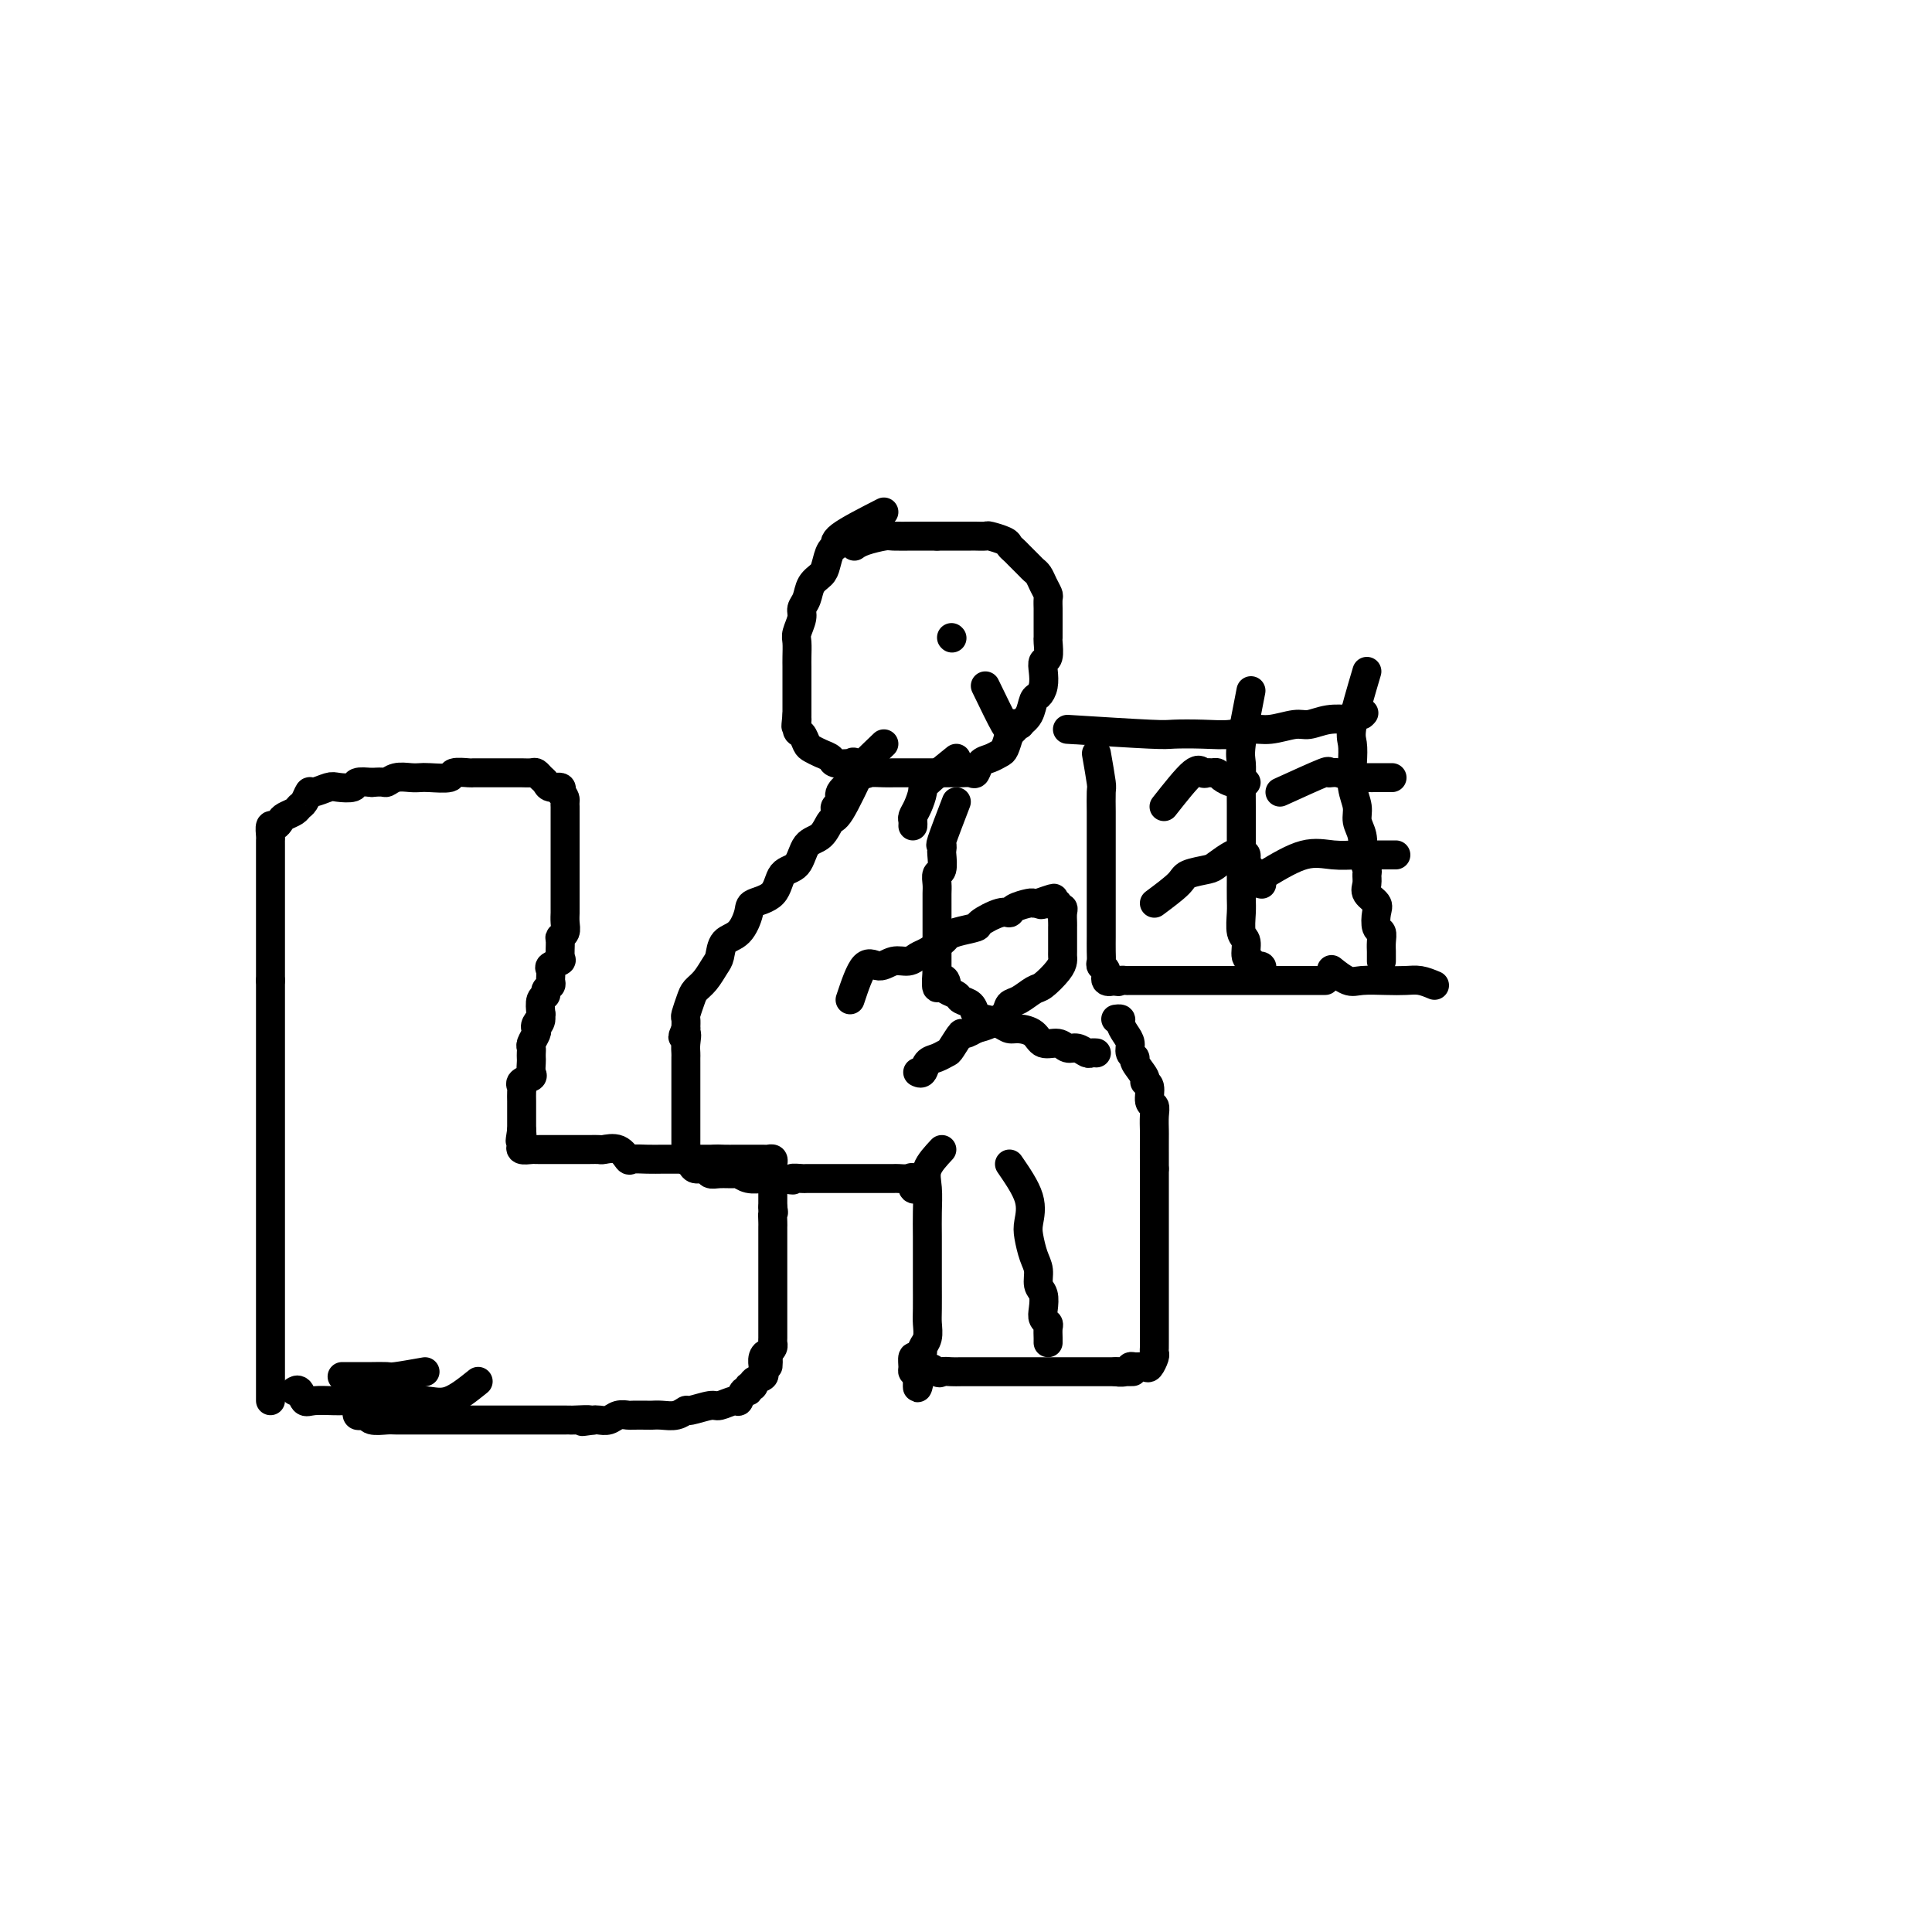 <svg viewBox='0 0 400 400' version='1.1' xmlns='http://www.w3.org/2000/svg' xmlns:xlink='http://www.w3.org/1999/xlink'><g fill='none' stroke='#000000' stroke-width='6' stroke-linecap='round' stroke-linejoin='round'><path d='M56,290c0.000,-7.723 0.000,-15.446 0,-19c0.000,-3.554 0.000,-2.939 0,-3c0.000,-0.061 0.000,-0.797 0,-2c-0.000,-1.203 0.000,-2.871 0,-4c0.000,-1.129 -0.000,-1.719 0,-3c0.000,-1.281 0.000,-3.254 0,-5c0.000,-1.746 0.000,-3.265 0,-5c0.000,-1.735 -0.000,-3.685 0,-5c0.000,-1.315 -0.000,-1.994 0,-3c0.000,-1.006 0.000,-2.340 0,-4c-0.000,-1.660 -0.000,-3.646 0,-5c0.000,-1.354 0.000,-2.076 0,-3c-0.000,-0.924 0.000,-2.051 0,-3c0.000,-0.949 -0.000,-1.718 0,-3c0.000,-1.282 0.000,-3.075 0,-4c0.000,-0.925 -0.000,-0.982 0,-2c0.000,-1.018 0.000,-2.996 0,-4c0.000,-1.004 -0.000,-1.032 0,-2c0.000,-0.968 0.000,-2.876 0,-4c0.000,-1.124 -0.000,-1.464 0,-2c0.000,-0.536 0.000,-1.268 0,-2'/><path d='M56,203c0.000,-14.057 0.000,-5.701 0,-3c-0.000,2.701 -0.000,-0.254 0,-2c0.000,-1.746 0.000,-2.284 0,-3c-0.000,-0.716 -0.000,-1.611 0,-2c0.000,-0.389 0.000,-0.273 0,-1c-0.000,-0.727 -0.000,-2.296 0,-3c0.000,-0.704 0.000,-0.542 0,-1c-0.000,-0.458 -0.000,-1.535 0,-2c0.000,-0.465 0.000,-0.317 0,-1c-0.000,-0.683 -0.000,-2.196 0,-3c0.000,-0.804 0.000,-0.898 0,-1c-0.000,-0.102 -0.000,-0.213 0,-1c0.000,-0.787 0.000,-2.251 0,-3c-0.000,-0.749 -0.001,-0.783 0,-1c0.001,-0.217 0.003,-0.618 0,-1c-0.003,-0.382 -0.012,-0.746 0,-1c0.012,-0.254 0.044,-0.397 0,-1c-0.044,-0.603 -0.163,-1.667 0,-2c0.163,-0.333 0.607,0.065 1,0c0.393,-0.065 0.735,-0.594 1,-1c0.265,-0.406 0.453,-0.691 1,-1c0.547,-0.309 1.454,-0.642 2,-1c0.546,-0.358 0.731,-0.741 1,-1c0.269,-0.259 0.623,-0.395 1,-1c0.377,-0.605 0.777,-1.678 1,-2c0.223,-0.322 0.268,0.106 1,0c0.732,-0.106 2.152,-0.747 3,-1c0.848,-0.253 1.124,-0.119 2,0c0.876,0.119 2.351,0.224 3,0c0.649,-0.224 0.471,-0.778 1,-1c0.529,-0.222 1.764,-0.111 3,0'/><path d='M77,162c2.610,-0.249 2.636,0.129 3,0c0.364,-0.129 1.065,-0.766 2,-1c0.935,-0.234 2.104,-0.067 3,0c0.896,0.067 1.519,0.032 2,0c0.481,-0.032 0.821,-0.061 2,0c1.179,0.061 3.198,0.213 4,0c0.802,-0.213 0.386,-0.789 1,-1c0.614,-0.211 2.258,-0.057 3,0c0.742,0.057 0.584,0.015 1,0c0.416,-0.015 1.407,-0.004 2,0c0.593,0.004 0.789,0.001 1,0c0.211,-0.001 0.438,-0.000 1,0c0.562,0.000 1.459,0.000 2,0c0.541,-0.000 0.726,0.000 1,0c0.274,-0.000 0.637,-0.001 1,0c0.363,0.001 0.727,0.003 1,0c0.273,-0.003 0.455,-0.012 1,0c0.545,0.012 1.454,0.046 2,0c0.546,-0.046 0.728,-0.171 1,0c0.272,0.171 0.634,0.637 1,1c0.366,0.363 0.737,0.623 1,1c0.263,0.377 0.417,0.871 1,1c0.583,0.129 1.595,-0.106 2,0c0.405,0.106 0.202,0.553 0,1'/><path d='M116,164c1.155,1.024 1.041,1.584 1,2c-0.041,0.416 -0.011,0.688 0,1c0.011,0.312 0.003,0.665 0,1c-0.003,0.335 -0.001,0.652 0,1c0.001,0.348 0.000,0.727 0,1c-0.000,0.273 -0.000,0.438 0,1c0.000,0.562 0.000,1.520 0,2c-0.000,0.480 -0.000,0.483 0,1c0.000,0.517 -0.000,1.547 0,2c0.000,0.453 0.000,0.330 0,1c-0.000,0.670 -0.000,2.134 0,3c0.000,0.866 0.000,1.134 0,2c-0.000,0.866 -0.000,2.329 0,3c0.000,0.671 0.001,0.551 0,1c-0.001,0.449 -0.004,1.469 0,2c0.004,0.531 0.015,0.574 0,1c-0.015,0.426 -0.057,1.235 0,2c0.057,0.765 0.214,1.486 0,2c-0.214,0.514 -0.797,0.820 -1,1c-0.203,0.180 -0.026,0.232 0,1c0.026,0.768 -0.098,2.251 0,3c0.098,0.749 0.420,0.764 0,1c-0.420,0.236 -1.581,0.693 -2,1c-0.419,0.307 -0.097,0.464 0,1c0.097,0.536 -0.030,1.452 0,2c0.030,0.548 0.218,0.730 0,1c-0.218,0.270 -0.842,0.629 -1,1c-0.158,0.371 0.150,0.754 0,1c-0.150,0.246 -0.757,0.356 -1,1c-0.243,0.644 -0.121,1.822 0,3'/><path d='M112,210c-0.714,3.119 0.001,1.417 0,1c-0.001,-0.417 -0.718,0.452 -1,1c-0.282,0.548 -0.128,0.777 0,1c0.128,0.223 0.230,0.441 0,1c-0.230,0.559 -0.794,1.458 -1,2c-0.206,0.542 -0.056,0.726 0,1c0.056,0.274 0.017,0.637 0,1c-0.017,0.363 -0.012,0.727 0,1c0.012,0.273 0.031,0.455 0,1c-0.031,0.545 -0.114,1.455 0,2c0.114,0.545 0.423,0.727 0,1c-0.423,0.273 -1.577,0.636 -2,1c-0.423,0.364 -0.113,0.727 0,1c0.113,0.273 0.030,0.454 0,1c-0.030,0.546 -0.008,1.455 0,2c0.008,0.545 0.002,0.726 0,1c-0.002,0.274 -0.001,0.640 0,1c0.001,0.360 0.000,0.712 0,1c-0.000,0.288 -0.000,0.511 0,1c0.000,0.489 0.000,1.245 0,2'/><path d='M108,234c-0.617,3.891 -0.159,1.617 0,1c0.159,-0.617 0.017,0.423 0,1c-0.017,0.577 0.089,0.690 0,1c-0.089,0.310 -0.372,0.815 0,1c0.372,0.185 1.399,0.050 2,0c0.601,-0.050 0.777,-0.013 1,0c0.223,0.013 0.493,0.004 1,0c0.507,-0.004 1.249,-0.001 2,0c0.751,0.001 1.510,0.000 2,0c0.490,-0.000 0.711,-0.000 1,0c0.289,0.000 0.645,-0.000 1,0c0.355,0.000 0.709,0.001 1,0c0.291,-0.001 0.518,-0.002 1,0c0.482,0.002 1.218,0.008 2,0c0.782,-0.008 1.608,-0.030 2,0c0.392,0.030 0.348,0.113 1,0c0.652,-0.113 2.000,-0.423 3,0c1.000,0.423 1.652,1.577 2,2c0.348,0.423 0.391,0.113 1,0c0.609,-0.113 1.783,-0.030 3,0c1.217,0.030 2.475,0.008 3,0c0.525,-0.008 0.315,-0.002 1,0c0.685,0.002 2.263,0.001 3,0c0.737,-0.001 0.631,-0.000 1,0c0.369,0.000 1.212,0.000 2,0c0.788,-0.000 1.520,-0.000 2,0c0.480,0.000 0.709,0.000 1,0c0.291,-0.000 0.646,-0.000 1,0'/><path d='M148,240c5.919,0.309 2.216,0.083 1,0c-1.216,-0.083 0.056,-0.022 1,0c0.944,0.022 1.561,0.006 2,0c0.439,-0.006 0.699,-0.002 1,0c0.301,0.002 0.644,0.001 1,0c0.356,-0.001 0.726,-0.001 1,0c0.274,0.001 0.452,0.003 1,0c0.548,-0.003 1.467,-0.012 2,0c0.533,0.012 0.679,0.045 1,0c0.321,-0.045 0.818,-0.168 1,0c0.182,0.168 0.049,0.626 0,1c-0.049,0.374 -0.013,0.663 0,1c0.013,0.337 0.003,0.720 0,1c-0.003,0.280 -0.001,0.456 0,1c0.001,0.544 0.000,1.455 0,2c-0.000,0.545 -0.000,0.723 0,1c0.000,0.277 0.000,0.651 0,1c-0.000,0.349 -0.000,0.671 0,1c0.000,0.329 0.000,0.664 0,1'/><path d='M160,250c0.309,1.665 0.083,0.828 0,1c-0.083,0.172 -0.022,1.355 0,2c0.022,0.645 0.006,0.754 0,1c-0.006,0.246 -0.002,0.629 0,1c0.002,0.371 0.000,0.729 0,1c-0.000,0.271 -0.000,0.454 0,1c0.000,0.546 0.000,1.455 0,2c-0.000,0.545 -0.000,0.727 0,1c0.000,0.273 0.000,0.636 0,1c-0.000,0.364 -0.000,0.727 0,1c0.000,0.273 0.000,0.455 0,1c-0.000,0.545 -0.000,1.455 0,2c0.000,0.545 -0.000,0.727 0,1c0.000,0.273 0.000,0.636 0,1c-0.000,0.364 -0.000,0.727 0,1c0.000,0.273 0.000,0.455 0,1c-0.000,0.545 -0.000,1.455 0,2c0.000,0.545 0.000,0.727 0,1c-0.000,0.273 -0.000,0.636 0,1c0.000,0.364 0.001,0.727 0,1c-0.001,0.273 -0.003,0.454 0,1c0.003,0.546 0.011,1.456 0,2c-0.011,0.544 -0.041,0.724 0,1c0.041,0.276 0.155,0.650 0,1c-0.155,0.350 -0.577,0.675 -1,1'/><path d='M159,280c-0.093,4.897 0.173,2.138 0,1c-0.173,-1.138 -0.786,-0.656 -1,0c-0.214,0.656 -0.028,1.486 0,2c0.028,0.514 -0.102,0.711 0,1c0.102,0.289 0.434,0.670 0,1c-0.434,0.330 -1.636,0.608 -2,1c-0.364,0.392 0.109,0.897 0,1c-0.109,0.103 -0.801,-0.198 -1,0c-0.199,0.198 0.094,0.894 0,1c-0.094,0.106 -0.575,-0.379 -1,0c-0.425,0.379 -0.794,1.622 -1,2c-0.206,0.378 -0.250,-0.110 -1,0c-0.750,0.110 -2.206,0.818 -3,1c-0.794,0.182 -0.926,-0.161 -2,0c-1.074,0.161 -3.090,0.828 -4,1c-0.910,0.172 -0.714,-0.150 -1,0c-0.286,0.150 -1.054,0.772 -2,1c-0.946,0.228 -2.070,0.061 -3,0c-0.930,-0.061 -1.667,-0.017 -2,0c-0.333,0.017 -0.263,0.008 -1,0c-0.737,-0.008 -2.281,-0.016 -3,0c-0.719,0.016 -0.613,0.057 -1,0c-0.387,-0.057 -1.269,-0.211 -2,0c-0.731,0.211 -1.312,0.788 -2,1c-0.688,0.212 -1.482,0.061 -2,0c-0.518,-0.061 -0.759,-0.030 -1,0'/><path d='M123,294c-4.543,0.619 -1.401,0.166 -1,0c0.401,-0.166 -1.941,-0.044 -3,0c-1.059,0.044 -0.837,0.012 -1,0c-0.163,-0.012 -0.711,-0.003 -1,0c-0.289,0.003 -0.318,0.001 -1,0c-0.682,-0.001 -2.018,-0.000 -3,0c-0.982,0.000 -1.612,0.000 -2,0c-0.388,-0.000 -0.536,-0.000 -1,0c-0.464,0.000 -1.246,0.000 -2,0c-0.754,-0.000 -1.482,-0.000 -2,0c-0.518,0.000 -0.826,0.000 -1,0c-0.174,-0.000 -0.216,-0.000 -1,0c-0.784,0.000 -2.312,0.000 -3,0c-0.688,-0.000 -0.537,-0.000 -1,0c-0.463,0.000 -1.540,0.000 -2,0c-0.460,-0.000 -0.302,-0.000 -1,0c-0.698,0.000 -2.252,0.000 -3,0c-0.748,-0.000 -0.689,-0.000 -1,0c-0.311,0.000 -0.994,0.000 -2,0c-1.006,-0.000 -2.337,-0.000 -3,0c-0.663,0.000 -0.657,0.001 -1,0c-0.343,-0.001 -1.033,-0.004 -2,0c-0.967,0.004 -2.209,0.015 -3,0c-0.791,-0.015 -1.130,-0.056 -2,0c-0.870,0.056 -2.272,0.208 -3,0c-0.728,-0.208 -0.784,-0.777 -1,-1c-0.216,-0.223 -0.594,-0.101 -1,0c-0.406,0.101 -0.840,0.181 -1,0c-0.160,-0.181 -0.046,-0.623 0,-1c0.046,-0.377 0.023,-0.688 0,-1'/><path d='M74,291c-0.500,-0.500 -0.250,-0.250 0,0'/><path d='M88,284c-2.387,0.423 -4.775,0.845 -6,1c-1.225,0.155 -1.288,0.041 -2,0c-0.712,-0.041 -2.072,-0.011 -3,0c-0.928,0.011 -1.424,0.003 -2,0c-0.576,-0.003 -1.232,-0.001 -2,0c-0.768,0.001 -1.648,0.000 -2,0c-0.352,-0.000 -0.176,-0.000 0,0'/><path d='M99,286c-2.106,1.691 -4.211,3.381 -6,4c-1.789,0.619 -3.260,0.166 -5,0c-1.740,-0.166 -3.748,-0.044 -5,0c-1.252,0.044 -1.746,0.011 -3,0c-1.254,-0.011 -3.267,-0.001 -5,0c-1.733,0.001 -3.185,-0.007 -4,0c-0.815,0.007 -0.993,0.030 -2,0c-1.007,-0.030 -2.845,-0.113 -4,0c-1.155,0.113 -1.629,0.422 -2,0c-0.371,-0.422 -0.638,-1.575 -1,-2c-0.362,-0.425 -0.818,-0.121 -1,0c-0.182,0.121 -0.091,0.061 0,0'/><path d='M183,106c-3.714,1.896 -7.428,3.793 -9,5c-1.572,1.207 -1.002,1.726 -1,2c0.002,0.274 -0.562,0.304 -1,1c-0.438,0.696 -0.748,2.060 -1,3c-0.252,0.940 -0.445,1.458 -1,2c-0.555,0.542 -1.473,1.108 -2,2c-0.527,0.892 -0.663,2.111 -1,3c-0.337,0.889 -0.875,1.449 -1,2c-0.125,0.551 0.163,1.092 0,2c-0.163,0.908 -0.776,2.181 -1,3c-0.224,0.819 -0.060,1.182 0,2c0.060,0.818 0.016,2.091 0,3c-0.016,0.909 -0.004,1.453 0,2c0.004,0.547 0.001,1.095 0,2c-0.001,0.905 -0.000,2.167 0,3c0.000,0.833 0.000,1.238 0,2c-0.000,0.762 -0.000,1.881 0,3'/><path d='M165,148c-0.451,4.290 -0.080,1.517 0,1c0.080,-0.517 -0.131,1.224 0,2c0.131,0.776 0.603,0.589 1,1c0.397,0.411 0.720,1.420 1,2c0.280,0.580 0.517,0.730 1,1c0.483,0.270 1.213,0.659 2,1c0.787,0.341 1.630,0.635 2,1c0.370,0.365 0.268,0.802 1,1c0.732,0.198 2.296,0.158 3,0c0.704,-0.158 0.546,-0.435 1,0c0.454,0.435 1.521,1.581 2,2c0.479,0.419 0.369,0.112 1,0c0.631,-0.112 2.004,-0.030 3,0c0.996,0.030 1.615,0.008 2,0c0.385,-0.008 0.536,-0.002 1,0c0.464,0.002 1.242,0.001 2,0c0.758,-0.001 1.498,-0.000 2,0c0.502,0.000 0.768,0.000 1,0c0.232,-0.000 0.429,-0.000 1,0c0.571,0.000 1.514,0.000 2,0c0.486,-0.000 0.515,-0.001 1,0c0.485,0.001 1.425,0.002 2,0c0.575,-0.002 0.783,-0.007 1,0c0.217,0.007 0.442,0.027 1,0c0.558,-0.027 1.449,-0.102 2,0c0.551,0.102 0.764,0.380 1,0c0.236,-0.380 0.497,-1.417 1,-2c0.503,-0.583 1.248,-0.713 2,-1c0.752,-0.287 1.510,-0.731 2,-1c0.490,-0.269 0.711,-0.363 1,-1c0.289,-0.637 0.644,-1.819 1,-3'/><path d='M209,152c1.432,-1.424 1.014,-0.983 1,-1c-0.014,-0.017 0.378,-0.493 1,-1c0.622,-0.507 1.473,-1.045 2,-2c0.527,-0.955 0.729,-2.326 1,-3c0.271,-0.674 0.612,-0.651 1,-1c0.388,-0.349 0.822,-1.071 1,-2c0.178,-0.929 0.100,-2.066 0,-3c-0.100,-0.934 -0.223,-1.667 0,-2c0.223,-0.333 0.792,-0.268 1,-1c0.208,-0.732 0.056,-2.261 0,-3c-0.056,-0.739 -0.015,-0.688 0,-1c0.015,-0.312 0.005,-0.986 0,-2c-0.005,-1.014 -0.004,-2.369 0,-3c0.004,-0.631 0.012,-0.540 0,-1c-0.012,-0.460 -0.045,-1.471 0,-2c0.045,-0.529 0.168,-0.574 0,-1c-0.168,-0.426 -0.626,-1.231 -1,-2c-0.374,-0.769 -0.663,-1.501 -1,-2c-0.337,-0.499 -0.721,-0.764 -1,-1c-0.279,-0.236 -0.454,-0.444 -1,-1c-0.546,-0.556 -1.464,-1.459 -2,-2c-0.536,-0.541 -0.692,-0.719 -1,-1c-0.308,-0.281 -0.769,-0.664 -1,-1c-0.231,-0.336 -0.231,-0.626 -1,-1c-0.769,-0.374 -2.307,-0.832 -3,-1c-0.693,-0.168 -0.542,-0.045 -1,0c-0.458,0.045 -1.526,0.012 -2,0c-0.474,-0.012 -0.354,-0.003 -1,0c-0.646,0.003 -2.059,0.001 -3,0c-0.941,-0.001 -1.412,-0.000 -2,0c-0.588,0.000 -1.294,0.000 -2,0'/><path d='M194,111c-2.320,0.001 -2.621,0.003 -3,0c-0.379,-0.003 -0.837,-0.011 -2,0c-1.163,0.011 -3.030,0.042 -4,0c-0.970,-0.042 -1.044,-0.155 -2,0c-0.956,0.155 -2.796,0.580 -4,1c-1.204,0.420 -1.773,0.834 -2,1c-0.227,0.166 -0.114,0.083 0,0'/><path d='M183,154c-3.021,2.891 -6.043,5.783 -7,7c-0.957,1.217 0.150,0.760 0,1c-0.150,0.240 -1.557,1.178 -2,2c-0.443,0.822 0.077,1.527 0,2c-0.077,0.473 -0.753,0.714 -1,1c-0.247,0.286 -0.067,0.615 0,1c0.067,0.385 0.019,0.824 0,1c-0.019,0.176 -0.010,0.088 0,0'/><path d='M198,157c-2.445,1.963 -4.890,3.926 -6,5c-1.110,1.074 -0.886,1.258 -1,2c-0.114,0.742 -0.566,2.041 -1,3c-0.434,0.959 -0.848,1.577 -1,2c-0.152,0.423 -0.041,0.652 0,1c0.041,0.348 0.012,0.814 0,1c-0.012,0.186 -0.006,0.093 0,0'/><path d='M198,166c-1.267,3.296 -2.535,6.593 -3,8c-0.465,1.407 -0.128,0.925 0,1c0.128,0.075 0.048,0.705 0,1c-0.048,0.295 -0.066,0.253 0,1c0.066,0.747 0.214,2.284 0,3c-0.214,0.716 -0.789,0.612 -1,1c-0.211,0.388 -0.056,1.268 0,2c0.056,0.732 0.015,1.317 0,2c-0.015,0.683 -0.004,1.464 0,2c0.004,0.536 0.001,0.828 0,1c-0.001,0.172 -0.000,0.225 0,1c0.000,0.775 0.000,2.274 0,3c-0.000,0.726 -0.000,0.681 0,1c0.000,0.319 0.000,1.003 0,2c-0.000,0.997 -0.000,2.309 0,3c0.000,0.691 0.000,0.763 0,1c-0.000,0.237 -0.000,0.639 0,1c0.000,0.361 0.000,0.680 0,1'/><path d='M194,201c-0.461,5.820 0.386,2.869 1,2c0.614,-0.869 0.994,0.344 1,1c0.006,0.656 -0.364,0.757 0,1c0.364,0.243 1.460,0.629 2,1c0.540,0.371 0.524,0.725 1,1c0.476,0.275 1.444,0.469 2,1c0.556,0.531 0.702,1.400 1,2c0.298,0.600 0.750,0.931 1,1c0.250,0.069 0.297,-0.123 1,0c0.703,0.123 2.060,0.563 3,1c0.940,0.437 1.463,0.873 2,1c0.537,0.127 1.088,-0.053 2,0c0.912,0.053 2.183,0.339 3,1c0.817,0.661 1.178,1.698 2,2c0.822,0.302 2.104,-0.129 3,0c0.896,0.129 1.407,0.819 2,1c0.593,0.181 1.269,-0.148 2,0c0.731,0.148 1.515,0.772 2,1c0.485,0.228 0.669,0.062 1,0c0.331,-0.062 0.809,-0.018 1,0c0.191,0.018 0.096,0.009 0,0'/><path d='M179,158c-1.926,4.083 -3.852,8.166 -5,10c-1.148,1.834 -1.519,1.420 -2,2c-0.481,0.580 -1.071,2.155 -2,3c-0.929,0.845 -2.197,0.961 -3,2c-0.803,1.039 -1.142,3.000 -2,4c-0.858,1.000 -2.235,1.038 -3,2c-0.765,0.962 -0.919,2.847 -2,4c-1.081,1.153 -3.088,1.573 -4,2c-0.912,0.427 -0.730,0.862 -1,2c-0.270,1.138 -0.992,2.980 -2,4c-1.008,1.020 -2.301,1.218 -3,2c-0.699,0.782 -0.803,2.148 -1,3c-0.197,0.852 -0.487,1.192 -1,2c-0.513,0.808 -1.248,2.086 -2,3c-0.752,0.914 -1.522,1.466 -2,2c-0.478,0.534 -0.664,1.050 -1,2c-0.336,0.950 -0.821,2.333 -1,3c-0.179,0.667 -0.051,0.619 0,1c0.051,0.381 0.026,1.190 0,2'/><path d='M142,213c-1.238,2.919 -0.332,1.215 0,1c0.332,-0.215 0.089,1.059 0,2c-0.089,0.941 -0.024,1.547 0,2c0.024,0.453 0.006,0.751 0,1c-0.006,0.249 -0.002,0.448 0,1c0.002,0.552 0.000,1.456 0,2c-0.000,0.544 -0.000,0.727 0,1c0.000,0.273 0.000,0.635 0,1c-0.000,0.365 -0.000,0.732 0,1c0.000,0.268 0.000,0.438 0,1c-0.000,0.562 0.000,1.516 0,2c-0.000,0.484 -0.000,0.497 0,1c0.000,0.503 0.000,1.497 0,2c-0.000,0.503 -0.000,0.516 0,1c0.000,0.484 0.000,1.438 0,2c-0.000,0.562 -0.001,0.732 0,1c0.001,0.268 0.004,0.635 0,1c-0.004,0.365 -0.013,0.729 0,1c0.013,0.271 0.049,0.450 0,1c-0.049,0.550 -0.182,1.472 0,2c0.182,0.528 0.680,0.663 1,1c0.320,0.337 0.460,0.875 1,1c0.540,0.125 1.478,-0.164 2,0c0.522,0.164 0.628,0.780 1,1c0.372,0.220 1.009,0.045 2,0c0.991,-0.045 2.334,0.041 3,0c0.666,-0.041 0.654,-0.207 1,0c0.346,0.207 1.052,0.787 2,1c0.948,0.213 2.140,0.057 3,0c0.860,-0.057 1.389,-0.016 2,0c0.611,0.016 1.306,0.008 2,0'/><path d='M162,244c3.430,0.619 2.004,0.166 2,0c-0.004,-0.166 1.413,-0.044 2,0c0.587,0.044 0.343,0.012 1,0c0.657,-0.012 2.217,-0.003 3,0c0.783,0.003 0.791,0.001 1,0c0.209,-0.001 0.619,-0.000 1,0c0.381,0.000 0.732,0.000 1,0c0.268,-0.000 0.454,-0.000 1,0c0.546,0.000 1.454,0.000 2,0c0.546,-0.000 0.731,0.000 1,0c0.269,-0.000 0.621,-0.000 1,0c0.379,0.000 0.784,0.000 1,0c0.216,-0.000 0.242,-0.000 1,0c0.758,0.000 2.248,0.001 3,0c0.752,-0.001 0.766,-0.002 1,0c0.234,0.002 0.689,0.008 1,0c0.311,-0.008 0.479,-0.030 1,0c0.521,0.030 1.394,0.113 2,0c0.606,-0.113 0.946,-0.422 1,0c0.054,0.422 -0.178,1.575 0,2c0.178,0.425 0.765,0.121 1,0c0.235,-0.121 0.117,-0.061 0,0'/><path d='M195,238c-1.268,1.360 -2.536,2.720 -3,4c-0.464,1.280 -0.124,2.479 0,4c0.124,1.521 0.033,3.362 0,5c-0.033,1.638 -0.009,3.071 0,5c0.009,1.929 0.004,4.355 0,6c-0.004,1.645 -0.005,2.511 0,4c0.005,1.489 0.016,3.603 0,5c-0.016,1.397 -0.060,2.077 0,3c0.060,0.923 0.222,2.088 0,3c-0.222,0.912 -0.830,1.571 -1,2c-0.170,0.429 0.097,0.626 0,1c-0.097,0.374 -0.559,0.923 -1,1c-0.441,0.077 -0.860,-0.320 -1,0c-0.140,0.320 0.001,1.355 0,2c-0.001,0.645 -0.143,0.898 0,1c0.143,0.102 0.572,0.051 1,0'/><path d='M190,284c-0.256,6.497 0.104,1.741 1,0c0.896,-1.741 2.327,-0.466 3,0c0.673,0.466 0.588,0.125 1,0c0.412,-0.125 1.321,-0.033 2,0c0.679,0.033 1.128,0.009 2,0c0.872,-0.009 2.168,-0.002 3,0c0.832,0.002 1.200,0.001 2,0c0.800,-0.001 2.030,-0.000 3,0c0.970,0.000 1.678,0.000 2,0c0.322,-0.000 0.256,-0.000 1,0c0.744,0.000 2.297,0.000 3,0c0.703,-0.000 0.555,-0.000 1,0c0.445,0.000 1.481,0.000 2,0c0.519,-0.000 0.521,-0.000 1,0c0.479,0.000 1.437,0.000 2,0c0.563,-0.000 0.732,-0.000 1,0c0.268,0.000 0.635,0.000 1,0c0.365,-0.000 0.728,-0.000 1,0c0.272,0.000 0.454,0.000 1,0c0.546,-0.000 1.455,-0.000 2,0c0.545,0.000 0.726,0.000 1,0c0.274,-0.000 0.640,-0.000 1,0c0.360,0.000 0.712,0.000 1,0c0.288,-0.000 0.511,-0.000 1,0c0.489,0.000 1.245,0.000 2,0'/><path d='M231,284c6.523,-0.016 2.329,-0.057 1,0c-1.329,0.057 0.207,0.213 1,0c0.793,-0.213 0.843,-0.796 1,-1c0.157,-0.204 0.420,-0.029 1,0c0.580,0.029 1.476,-0.087 2,0c0.524,0.087 0.676,0.377 1,0c0.324,-0.377 0.819,-1.421 1,-2c0.181,-0.579 0.049,-0.694 0,-1c-0.049,-0.306 -0.013,-0.802 0,-1c0.013,-0.198 0.003,-0.098 0,-1c-0.003,-0.902 -0.001,-2.805 0,-4c0.001,-1.195 0.000,-1.683 0,-3c-0.000,-1.317 -0.000,-3.463 0,-5c0.000,-1.537 0.000,-2.465 0,-4c-0.000,-1.535 -0.000,-3.679 0,-5c0.000,-1.321 0.000,-1.821 0,-3c-0.000,-1.179 -0.000,-3.038 0,-4c0.000,-0.962 0.000,-1.028 0,-2c-0.000,-0.972 -0.000,-2.849 0,-4c0.000,-1.151 0.000,-1.575 0,-2'/><path d='M239,242c0.000,-6.265 0.001,-2.428 0,-2c-0.001,0.428 -0.004,-2.552 0,-4c0.004,-1.448 0.016,-1.365 0,-2c-0.016,-0.635 -0.061,-1.988 0,-3c0.061,-1.012 0.229,-1.684 0,-2c-0.229,-0.316 -0.854,-0.277 -1,-1c-0.146,-0.723 0.186,-2.207 0,-3c-0.186,-0.793 -0.891,-0.894 -1,-1c-0.109,-0.106 0.378,-0.216 0,-1c-0.378,-0.784 -1.621,-2.240 -2,-3c-0.379,-0.760 0.105,-0.823 0,-1c-0.105,-0.177 -0.798,-0.468 -1,-1c-0.202,-0.532 0.086,-1.305 0,-2c-0.086,-0.695 -0.545,-1.310 -1,-2c-0.455,-0.690 -0.905,-1.453 -1,-2c-0.095,-0.547 0.167,-0.878 0,-1c-0.167,-0.122 -0.762,-0.035 -1,0c-0.238,0.035 -0.119,0.017 0,0'/><path d='M209,241c1.685,2.456 3.370,4.912 4,7c0.630,2.088 0.206,3.809 0,5c-0.206,1.191 -0.195,1.851 0,3c0.195,1.149 0.574,2.787 1,4c0.426,1.213 0.898,2.002 1,3c0.102,0.998 -0.165,2.204 0,3c0.165,0.796 0.762,1.182 1,2c0.238,0.818 0.116,2.068 0,3c-0.116,0.932 -0.227,1.546 0,2c0.227,0.454 0.793,0.749 1,1c0.207,0.251 0.055,0.459 0,1c-0.055,0.541 -0.015,1.415 0,2c0.015,0.585 0.004,0.881 0,1c-0.004,0.119 -0.002,0.059 0,0'/><path d='M176,207c0.998,-2.991 1.997,-5.982 3,-7c1.003,-1.018 2.011,-0.065 3,0c0.989,0.065 1.960,-0.760 3,-1c1.040,-0.240 2.148,0.104 3,0c0.852,-0.104 1.447,-0.658 2,-1c0.553,-0.342 1.063,-0.473 2,-1c0.937,-0.527 2.300,-1.449 3,-2c0.700,-0.551 0.737,-0.730 1,-1c0.263,-0.270 0.754,-0.632 2,-1c1.246,-0.368 3.249,-0.742 4,-1c0.751,-0.258 0.250,-0.398 1,-1c0.750,-0.602 2.750,-1.664 4,-2c1.250,-0.336 1.749,0.054 2,0c0.251,-0.054 0.253,-0.550 1,-1c0.747,-0.450 2.240,-0.852 3,-1c0.760,-0.148 0.789,-0.042 1,0c0.211,0.042 0.606,0.021 1,0'/><path d='M215,187c5.769,-2.016 2.191,-0.555 1,0c-1.191,0.555 0.007,0.203 1,0c0.993,-0.203 1.783,-0.258 2,0c0.217,0.258 -0.138,0.829 0,1c0.138,0.171 0.769,-0.056 1,0c0.231,0.056 0.062,0.397 0,1c-0.062,0.603 -0.017,1.470 0,2c0.017,0.530 0.004,0.723 0,1c-0.004,0.277 -0.001,0.638 0,1c0.001,0.362 0.001,0.727 0,1c-0.001,0.273 -0.001,0.456 0,1c0.001,0.544 0.004,1.449 0,2c-0.004,0.551 -0.017,0.748 0,1c0.017,0.252 0.062,0.558 0,1c-0.062,0.442 -0.230,1.021 -1,2c-0.770,0.979 -2.141,2.359 -3,3c-0.859,0.641 -1.206,0.543 -2,1c-0.794,0.457 -2.036,1.471 -3,2c-0.964,0.529 -1.650,0.575 -2,1c-0.350,0.425 -0.363,1.230 -1,2c-0.637,0.770 -1.896,1.506 -3,2c-1.104,0.494 -2.052,0.747 -3,1'/><path d='M202,213c-3.198,1.913 -2.692,0.696 -3,1c-0.308,0.304 -1.430,2.127 -2,3c-0.570,0.873 -0.587,0.794 -1,1c-0.413,0.206 -1.221,0.696 -2,1c-0.779,0.304 -1.528,0.422 -2,1c-0.472,0.578 -0.665,1.617 -1,2c-0.335,0.383 -0.810,0.109 -1,0c-0.190,-0.109 -0.095,-0.055 0,0'/><path d='M227,156c0.423,2.415 0.845,4.831 1,6c0.155,1.169 0.041,1.093 0,2c-0.041,0.907 -0.011,2.798 0,4c0.011,1.202 0.003,1.715 0,3c-0.003,1.285 -0.001,3.340 0,5c0.001,1.660 0.000,2.923 0,4c-0.000,1.077 -0.000,1.966 0,3c0.000,1.034 0.000,2.212 0,3c-0.000,0.788 -0.000,1.187 0,2c0.000,0.813 0.000,2.039 0,3c-0.000,0.961 -0.001,1.658 0,2c0.001,0.342 0.004,0.328 0,1c-0.004,0.672 -0.017,2.030 0,3c0.017,0.970 0.062,1.553 0,2c-0.062,0.447 -0.233,0.759 0,1c0.233,0.241 0.870,0.411 1,1c0.130,0.589 -0.249,1.597 0,2c0.249,0.403 1.124,0.202 2,0'/><path d='M231,203c0.633,0.464 0.716,0.124 1,0c0.284,-0.124 0.769,-0.033 1,0c0.231,0.033 0.207,0.009 1,0c0.793,-0.009 2.403,-0.002 4,0c1.597,0.002 3.182,0.001 5,0c1.818,-0.001 3.870,-0.000 6,0c2.130,0.000 4.339,0.000 6,0c1.661,-0.000 2.774,-0.000 4,0c1.226,0.000 2.564,0.000 4,0c1.436,-0.000 2.970,-0.000 4,0c1.030,0.000 1.555,0.000 2,0c0.445,-0.000 0.810,-0.000 1,0c0.190,0.000 0.205,0.000 1,0c0.795,-0.000 2.370,-0.000 3,0c0.630,0.000 0.315,0.000 0,0'/><path d='M221,151c6.759,0.420 13.518,0.841 17,1c3.482,0.159 3.686,0.058 5,0c1.314,-0.058 3.738,-0.072 6,0c2.262,0.072 4.362,0.231 6,0c1.638,-0.231 2.814,-0.850 4,-1c1.186,-0.150 2.381,0.170 4,0c1.619,-0.170 3.663,-0.829 5,-1c1.337,-0.171 1.969,0.147 3,0c1.031,-0.147 2.463,-0.757 4,-1c1.537,-0.243 3.179,-0.118 4,0c0.821,0.118 0.819,0.228 1,0c0.181,-0.228 0.543,-0.793 1,-1c0.457,-0.207 1.008,-0.056 1,0c-0.008,0.056 -0.574,0.016 -1,0c-0.426,-0.016 -0.713,-0.008 -1,0'/><path d='M280,148c4.167,-0.667 2.083,-0.333 0,0'/><path d='M283,139c-1.266,4.284 -2.531,8.568 -3,11c-0.469,2.432 -0.141,3.011 0,4c0.141,0.989 0.094,2.389 0,4c-0.094,1.611 -0.235,3.434 0,5c0.235,1.566 0.847,2.876 1,4c0.153,1.124 -0.151,2.063 0,3c0.151,0.937 0.758,1.871 1,3c0.242,1.129 0.118,2.452 0,3c-0.118,0.548 -0.230,0.321 0,1c0.230,0.679 0.801,2.265 1,3c0.199,0.735 0.025,0.618 0,1c-0.025,0.382 0.097,1.262 0,2c-0.097,0.738 -0.415,1.335 0,2c0.415,0.665 1.561,1.399 2,2c0.439,0.601 0.170,1.068 0,2c-0.170,0.932 -0.242,2.330 0,3c0.242,0.670 0.797,0.614 1,1c0.203,0.386 0.054,1.214 0,2c-0.054,0.786 -0.015,1.530 0,2c0.015,0.470 0.004,0.665 0,1c-0.004,0.335 -0.001,0.810 0,1c0.001,0.190 0.001,0.095 0,0'/><path d='M259,143c-0.845,4.282 -1.691,8.564 -2,11c-0.309,2.436 -0.083,3.028 0,4c0.083,0.972 0.022,2.326 0,4c-0.022,1.674 -0.006,3.668 0,5c0.006,1.332 0.002,2.002 0,3c-0.002,0.998 -0.000,2.324 0,4c0.000,1.676 -0.001,3.703 0,5c0.001,1.297 0.004,1.865 0,3c-0.004,1.135 -0.016,2.836 0,4c0.016,1.164 0.061,1.789 0,3c-0.061,1.211 -0.229,3.008 0,4c0.229,0.992 0.853,1.179 1,2c0.147,0.821 -0.184,2.275 0,3c0.184,0.725 0.884,0.720 1,1c0.116,0.280 -0.354,0.845 0,1c0.354,0.155 1.530,-0.098 2,0c0.470,0.098 0.235,0.549 0,1'/><path d='M297,204c-1.014,-0.422 -2.027,-0.843 -3,-1c-0.973,-0.157 -1.904,-0.049 -3,0c-1.096,0.049 -2.357,0.041 -4,0c-1.643,-0.041 -3.667,-0.114 -5,0c-1.333,0.114 -1.974,0.415 -3,0c-1.026,-0.415 -2.436,-1.547 -3,-2c-0.564,-0.453 -0.282,-0.226 0,0'/><path d='M197,132c0.000,0.000 0.100,0.100 0.1,0.1'/><path d='M204,142c1.637,3.381 3.274,6.762 4,8c0.726,1.238 0.542,0.333 1,0c0.458,-0.333 1.560,-0.095 2,0c0.440,0.095 0.220,0.048 0,0'/><path d='M241,167c2.333,-2.959 4.667,-5.918 6,-7c1.333,-1.082 1.666,-0.287 2,0c0.334,0.287 0.671,0.067 1,0c0.329,-0.067 0.652,0.021 1,0c0.348,-0.021 0.723,-0.149 1,0c0.277,0.149 0.456,0.576 1,1c0.544,0.424 1.452,0.846 2,1c0.548,0.154 0.734,0.041 1,0c0.266,-0.041 0.610,-0.011 1,0c0.390,0.011 0.826,0.003 1,0c0.174,-0.003 0.087,-0.002 0,0'/><path d='M239,187c1.998,-1.491 3.996,-2.981 5,-4c1.004,-1.019 1.014,-1.565 2,-2c0.986,-0.435 2.946,-0.757 4,-1c1.054,-0.243 1.201,-0.407 2,-1c0.799,-0.593 2.252,-1.616 3,-2c0.748,-0.384 0.793,-0.129 1,0c0.207,0.129 0.575,0.132 1,0c0.425,-0.132 0.906,-0.400 1,0c0.094,0.400 -0.199,1.466 0,2c0.199,0.534 0.888,0.535 1,1c0.112,0.465 -0.355,1.394 0,2c0.355,0.606 1.530,0.887 2,1c0.470,0.113 0.235,0.056 0,0'/><path d='M265,164c3.731,-1.699 7.462,-3.397 9,-4c1.538,-0.603 0.883,-0.109 1,0c0.117,0.109 1.005,-0.167 2,0c0.995,0.167 2.097,0.777 3,1c0.903,0.223 1.608,0.060 2,0c0.392,-0.060 0.470,-0.016 1,0c0.530,0.016 1.513,0.004 2,0c0.487,-0.004 0.477,-0.001 1,0c0.523,0.001 1.578,0.000 2,0c0.422,-0.000 0.211,-0.000 0,0'/><path d='M262,181c2.825,-1.691 5.650,-3.381 8,-4c2.350,-0.619 4.226,-0.166 6,0c1.774,0.166 3.446,0.044 5,0c1.554,-0.044 2.991,-0.012 4,0c1.009,0.012 1.590,0.003 2,0c0.410,-0.003 0.649,-0.001 1,0c0.351,0.001 0.815,0.000 1,0c0.185,-0.000 0.093,-0.000 0,0'/></g>
</svg>